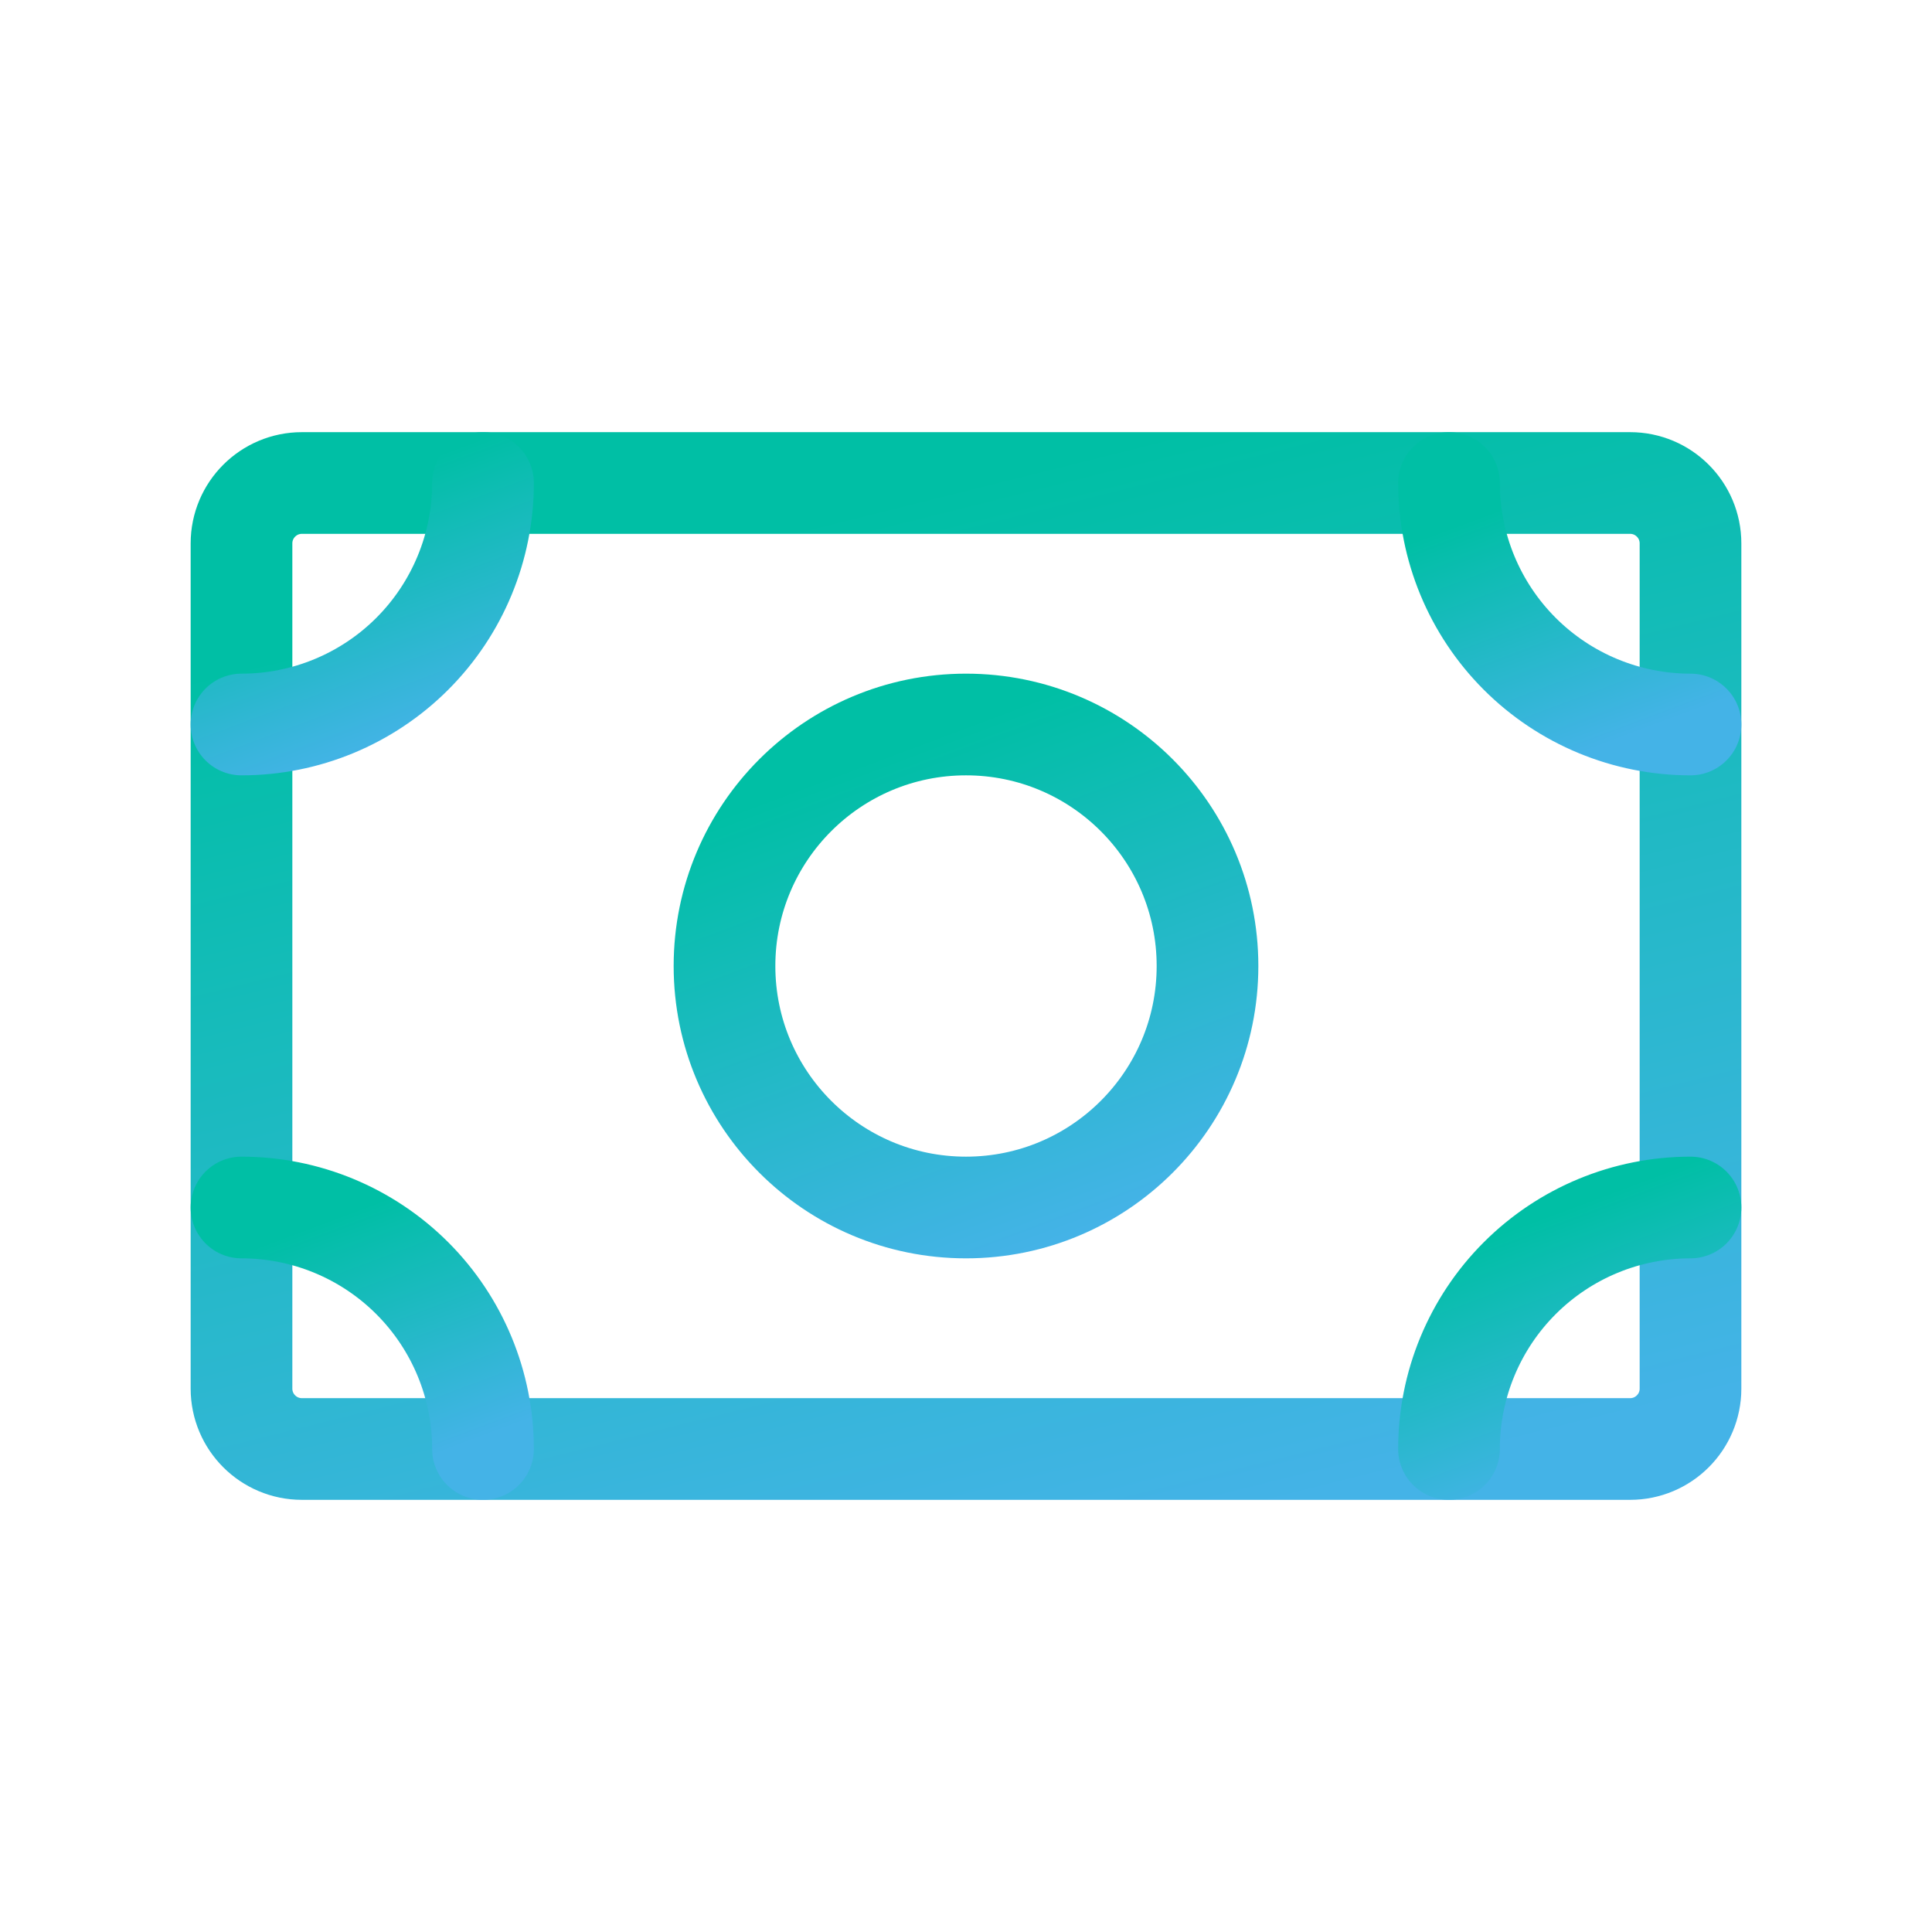 <svg width="38" height="38" viewBox="0 0 38 38" fill="none" xmlns="http://www.w3.org/2000/svg">
<path d="M32.062 9.5H5.938C5.282 9.5 4.75 10.032 4.75 10.688V27.312C4.75 27.968 5.282 28.5 5.938 28.5H32.062C32.718 28.5 33.25 27.968 33.25 27.312V10.688C33.25 10.032 32.718 9.5 32.062 9.5Z" stroke="url(#paint0_linear)" stroke-width="2" stroke-linecap="round" stroke-linejoin="round"/>
<path d="M19 23.75C21.623 23.75 23.75 21.623 23.75 19C23.75 16.377 21.623 14.25 19 14.25C16.377 14.25 14.25 16.377 14.25 19C14.25 21.623 16.377 23.75 19 23.75Z" stroke="url(#paint1_linear)" stroke-width="2" stroke-linecap="round" stroke-linejoin="round"/>
<path d="M9.5 9.5C9.5 10.76 9 11.968 8.109 12.859C7.218 13.75 6.01 14.25 4.75 14.25" stroke="url(#paint2_linear)" stroke-width="2" stroke-linecap="round" stroke-linejoin="round"/>
<path d="M4.75 23.75C6.01 23.75 7.218 24.25 8.109 25.141C9 26.032 9.5 27.24 9.5 28.5" stroke="url(#paint3_linear)" stroke-width="2" stroke-linecap="round" stroke-linejoin="round"/>
<path d="M28.5 28.5C28.5 27.24 29 26.032 29.891 25.141C30.782 24.25 31.99 23.75 33.25 23.75" stroke="url(#paint4_linear)" stroke-width="2" stroke-linecap="round" stroke-linejoin="round"/>
<path d="M33.25 14.25C31.99 14.25 30.782 13.75 29.891 12.859C29 11.968 28.5 10.76 28.5 9.5" stroke="url(#paint5_linear)" stroke-width="2" stroke-linecap="round" stroke-linejoin="round"/>
<defs>
<linearGradient id="paint0_linear" x1="19" y1="9.5" x2="24.083" y2="29.852" gradientUnits="userSpaceOnUse">
<stop stop-color="#00BFA5"/>
<stop offset="1" stop-color="#44B3E7"/>
</linearGradient>
<linearGradient id="paint1_linear" x1="19" y1="14.25" x2="22.552" y2="23.73" gradientUnits="userSpaceOnUse">
<stop stop-color="#00BFA5"/>
<stop offset="1" stop-color="#44B3E7"/>
</linearGradient>
<linearGradient id="paint2_linear" x1="7.125" y1="9.5" x2="8.901" y2="14.24" gradientUnits="userSpaceOnUse">
<stop stop-color="#00BFA5"/>
<stop offset="1" stop-color="#44B3E7"/>
</linearGradient>
<linearGradient id="paint3_linear" x1="7.125" y1="23.75" x2="8.901" y2="28.49" gradientUnits="userSpaceOnUse">
<stop stop-color="#00BFA5"/>
<stop offset="1" stop-color="#44B3E7"/>
</linearGradient>
<linearGradient id="paint4_linear" x1="30.875" y1="23.75" x2="32.651" y2="28.49" gradientUnits="userSpaceOnUse">
<stop stop-color="#00BFA5"/>
<stop offset="1" stop-color="#44B3E7"/>
</linearGradient>
<linearGradient id="paint5_linear" x1="30.875" y1="9.5" x2="32.651" y2="14.24" gradientUnits="userSpaceOnUse">
<stop stop-color="#00BFA5"/>
<stop offset="1" stop-color="#44B3E7"/>
</linearGradient>
</defs>
</svg>
